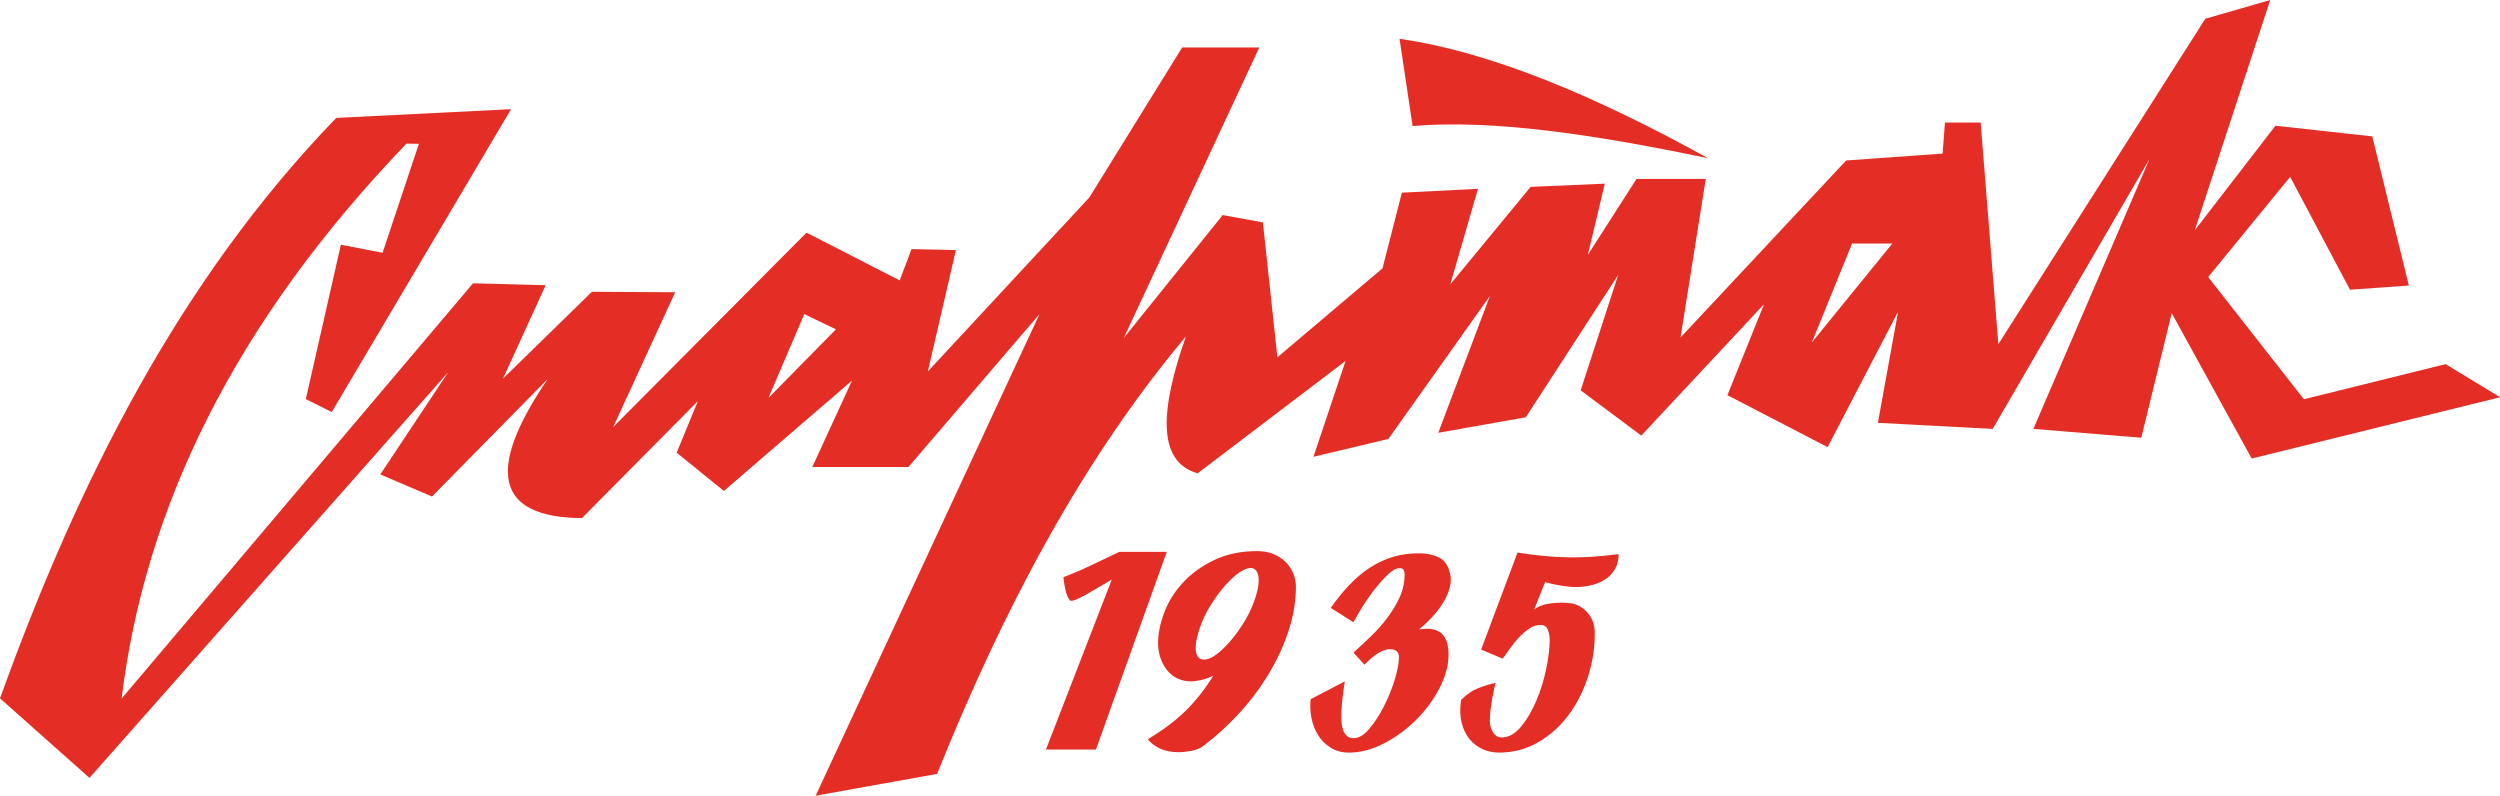 <?xml version="1.0" encoding="UTF-8"?>
<!DOCTYPE svg PUBLIC "-//W3C//DTD SVG 1.1//EN" "http://www.w3.org/Graphics/SVG/1.1/DTD/svg11.dtd">
<!-- Creator: CorelDRAW -->
<svg xmlns="http://www.w3.org/2000/svg" xml:space="preserve" width="94.037mm" height="29.931mm" version="1.1" style="shape-rendering:geometricPrecision; text-rendering:geometricPrecision; image-rendering:optimizeQuality; fill-rule:evenodd; clip-rule:evenodd"
viewBox="0 0 9984.72 3178.04"
 xmlns:xlink="http://www.w3.org/1999/xlink"
 xmlns:xodm="http://www.corel.com/coreldraw/odm/2003">
 <defs>
  <style type="text/css">
   <![CDATA[
    .fil2 {fill:none;fill-rule:nonzero}
    .fil0 {fill:#E42D24;fill-rule:nonzero}
    .fil1 {fill:#E42D24;fill-rule:nonzero}
   ]]>
  </style>
    <clipPath id="id0" style="clip-rule:nonzero">
     <path d="M-0 3178.04l9984.72 0 0 -3178.04 -9984.72 0 0 3178.04z"/>
    </clipPath>
 </defs>
 <g id="Слой_x0020_1">
  <g id="_1078866016">
   <path class="fil0" d="M4246.92 2305.37c39.35,-15.14 76.92,-31.26 112.72,-48.42 35.8,-17.13 72.85,-34.79 111.18,-52.93l189.08 0 -282.88 789.64 -199.67 0 263.22 -679.22c-17.15,10.1 -35.05,20.69 -53.7,31.77 -18.66,11.08 -36.06,21.18 -52.19,30.26 -16.14,9.07 -29.75,15.63 -40.84,19.65 -11.11,4.06 -18.17,4.54 -21.18,1.53 -8.09,-11.08 -13.88,-24.96 -17.41,-41.6 -3.51,-16.64 -6.31,-33.53 -8.32,-50.68zm599.04 393.32c-17.13,8.06 -33.53,13.85 -49.16,17.38 -15.63,3.55 -30,5.3 -43.12,5.3 -38.31,-1.01 -69.08,-15.88 -92.28,-44.62 -23.19,-28.75 -35.28,-64.3 -36.29,-106.67 0,-38.31 8.06,-79.16 24.21,-122.53 16.14,-43.34 40.84,-83.18 74.11,-119.5 33.28,-36.29 74.89,-66.55 124.8,-90.75 49.91,-24.21 107.65,-36.3 173.22,-36.3 24.2,0 45.88,4.03 65.04,12.09 19.14,8.06 35.29,18.66 48.39,31.78 13.12,13.09 23.2,28.23 30.28,45.36 7.05,17.16 10.56,34.31 10.56,51.43 0,60.53 -10.08,120.78 -30.25,180.79 -20.15,60 -47.14,117.72 -80.92,173.19 -33.79,55.49 -73.12,107.41 -118.01,155.83 -44.87,48.41 -92.01,91.27 -141.44,128.57 -12.08,9.07 -27.98,15.37 -47.63,18.91 -19.69,3.54 -36.07,5.3 -49.16,5.3 -30.28,0 -55.72,-5.03 -76.4,-15.14 -20.69,-10.08 -36.58,-22.16 -47.66,-36.29 31.26,-19.17 59,-37.82 83.21,-55.98 24.19,-18.15 46.13,-36.79 65.8,-55.97 19.66,-19.17 38.57,-40.09 56.73,-62.77 18.14,-22.7 36.79,-49.16 55.96,-79.41zm-52.93 -68.07c9.07,5.03 20.15,5.29 33.27,0.74 13.1,-4.54 27.49,-13.36 43.12,-26.47 15.63,-13.1 31.76,-29.51 48.42,-49.17 16.64,-19.65 32.52,-41.59 47.63,-65.8 15.14,-24.2 27.49,-48.15 37.08,-71.86 9.58,-23.69 16.37,-45.37 20.41,-65.02 4.03,-19.69 5.03,-36.58 3.03,-50.69 -2.02,-14.13 -7.55,-24.21 -16.64,-30.25 -8.07,-5.04 -18.91,-5.04 -32.52,0 -13.62,5.03 -28.24,14.11 -43.87,27.22 -15.63,13.1 -31.77,29.51 -48.41,49.16 -16.64,19.66 -32.52,41.6 -47.64,65.81 -15.14,24.2 -27.49,48.41 -37.07,72.62 -9.59,24.2 -16.38,46.13 -20.42,65.8 -4.02,19.65 -5.03,36.29 -3.02,49.91 2.01,13.61 7.54,22.93 16.64,28zm521.89 -202.72c23.2,-33.28 47.64,-63.53 73.37,-90.76 25.71,-27.22 53.2,-50.42 82.44,-69.59 29.24,-19.17 60.76,-33.79 94.55,-43.87 33.79,-10.08 70.83,-14.62 111.18,-13.61 26.23,1.01 49.43,6.31 69.58,15.89 20.17,9.58 34.31,27.48 42.37,53.7 7.05,21.16 7.8,42.85 2.27,65.02 -5.55,22.19 -14.88,43.63 -27.98,64.3 -13.12,20.66 -28.26,40.09 -45.39,58.25 -17.15,18.14 -33.79,33.76 -49.94,46.89 25.22,-4.02 45.65,-3.79 61.28,0.75 15.63,4.54 27.49,11.85 35.55,21.94 8.06,10.08 13.61,21.93 16.64,35.54 3.03,13.62 4.54,27.49 4.54,41.6 0,42.37 -11.85,86.75 -35.55,133.12 -23.71,46.4 -54.71,88.76 -93.02,127.07 -38.34,38.32 -81.19,69.83 -128.6,94.55 -47.38,24.7 -94.29,37.05 -140.66,37.05 -28.23,0 -52.7,-6.53 -73.37,-19.65 -20.68,-13.1 -37.32,-29.74 -49.94,-49.91 -12.6,-20.17 -21.42,-43.12 -26.45,-68.82 -5.06,-25.73 -6.07,-50.68 -3.05,-74.89l136.14 -71.1c-4.02,26.23 -7.05,48.42 -9.07,66.55 -2.02,18.16 -3.51,34.79 -4.54,49.94 0,10.08 0,21.42 0,34.02 0,12.61 1.52,24.72 4.54,36.32 3.03,11.59 8.06,21.16 15.14,28.73 7.05,7.56 16.64,11.34 28.72,11.34 21.18,0 42.37,-12.61 63.55,-37.82 21.16,-25.22 40.59,-55.21 58.24,-90.01 17.65,-34.77 32,-70.34 43.11,-106.65 11.08,-36.29 16.64,-66.05 16.64,-89.25 0,-11.08 -3.28,-19.14 -9.83,-24.2 -6.54,-5.04 -14.86,-7.55 -24.96,-7.55 -11.08,0 -21.94,2.51 -32.52,7.55 -10.6,5.05 -20.41,10.84 -29.51,17.4 -9.07,6.56 -17.13,13.36 -24.18,20.41 -7.08,7.08 -12.61,12.61 -16.66,16.64l-43.87 -48.39c22.19,-20.17 45.39,-41.86 69.6,-65.04 24.21,-23.2 46.13,-47.92 65.8,-74.12 19.66,-26.22 36.06,-53.7 49.16,-82.46 13.12,-28.73 19.66,-59.24 19.66,-91.5 0,-6.06 -1.24,-11.59 -3.78,-16.66 -2.53,-5.04 -7.83,-7.55 -15.88,-7.55 -14.11,0 -30.5,9.07 -49.16,27.23 -18.66,18.14 -37.07,39.06 -55.21,62.77 -18.16,23.69 -34.54,47.64 -49.16,71.84 -14.62,24.21 -24.95,42.38 -31.03,54.46l-90.75 -57.47zm745.76 -220.85c39.35,6.04 75.15,10.59 107.42,13.61 32.27,3.02 64.04,4.78 95.29,5.3 31.26,0.49 63.04,-0.27 95.31,-2.28 32.27,-2.01 67.55,-5.54 105.89,-10.59 0,23.2 -4.81,43.12 -14.39,59.76 -9.57,16.64 -22.42,30.25 -38.57,40.84 -16.12,10.6 -34.54,18.42 -55.2,23.45 -20.67,5.04 -41.6,7.55 -62.78,7.55 -16.14,0 -36.29,-2.02 -60.5,-6.04 -24.21,-4.03 -44.87,-8.58 -62.03,-13.62l-43.86 108.92c18.14,-13.1 40.58,-21.18 67.32,-24.21 26.71,-3.02 49.66,-3.51 68.82,-1.5 29.24,2.02 54.2,14.11 74.87,36.3 20.69,22.19 31.03,50.93 31.03,86.23 0,58.49 -9.09,115.97 -27.22,172.44 -18.16,56.48 -43.87,107.15 -77.16,152.03 -33.28,44.88 -73.6,81.19 -121.01,108.92 -47.41,27.74 -99.85,41.59 -157.32,41.59 -23.2,0 -44.88,-4.52 -65.06,-13.61 -20.17,-9.07 -37.56,-22.42 -52.18,-40.07 -14.63,-17.65 -25.22,-39.59 -31.78,-65.8 -6.54,-26.22 -7.32,-56.5 -2.27,-90.77 22.19,-22.19 44.89,-37.82 68.07,-46.89 23.2,-9.08 46.4,-16.15 69.6,-21.18 -1.01,4.02 -2.77,11.59 -5.3,22.68 -2.51,11.11 -5.04,23.71 -7.57,37.82 -2.51,14.13 -4.78,29.24 -6.8,45.39 -2.02,16.14 -3.03,31.26 -3.03,45.38 0,17.14 4.29,32.53 12.85,46.15 8.57,13.61 19.92,20.41 34.04,20.41 28.24,0 54.2,-14.37 77.91,-43.12 23.69,-28.72 44.11,-63.53 61.25,-104.36 17.16,-40.85 30.25,-83.45 39.34,-127.83 9.08,-44.38 13.62,-82.69 13.62,-114.96 0,-14.13 -2.54,-27.49 -7.57,-40.09 -5.04,-12.6 -14.62,-18.91 -28.75,-18.91 -16.12,0 -31.51,5.03 -46.13,15.13 -14.62,10.08 -28.5,22.17 -41.6,36.3 -13.11,14.13 -24.95,28.75 -35.55,43.86 -10.59,15.14 -19.91,28.24 -27.98,39.35l-86.23 -36.32 145.21 -387.24z"/>
   <g>
   </g>
   <g style="clip-path:url(#id0)">
    <g>
     <path class="fil1" d="M9767.06 1454.39l-565.49 140.2 -382.33 -488.07 327.44 -400.24 238.91 450.75 235.07 -16.65 -146.11 -595.72 -386.59 -42.55 -322.45 417.9 301.49 -920 -259.3 74.96 -826.5 1299.55 -70.7 -885.28 -142.54 0 -9.41 124.15 -385.17 27.5 -661.44 706.85 100.66 -633.07 -276.55 0 -194.58 303.58 67.99 -284.77 -296.36 12.88 -320.72 389.24 110.48 -381.56 -303.92 15.47 -77.27 301.99 -419.93 355.53 -57.89 -538.86 -160.51 -29.23 -395.14 490.97 541.26 -1160.35 -308.05 0 -370.49 598.78 -645.33 695.28 112.35 -485.03 -177.34 -3.76 -47.33 125.02 -372.05 -190.73 -772.19 776.31 247.61 -538.27 -332.56 -1.89 -355.1 346.7 170.35 -373.02 -290.09 -7.54 -1403.4 1658.41c91.94,-758.08 448.03,-1498.36 1137.55,-2216.22l49.6 0.72 -144.96 435.12 -166.5 -32.13 -140.13 616.58 103.64 51.66 716.17 -1209.55 -698.22 34.88c-628.2,650.13 -1030.92,1453.36 -1342.95,2318.23l357.37 317.62 1433.19 -1620.93 -271.71 408.91 206.42 88.27 462.71 -469.99c-249.03,365.08 -208.69,553.63 136.28,556.22l463 -467.37 -84.69 206.05 188.46 152.95 511.9 -441.04 -158.65 345.25 384.03 0 523.59 -611.06 -894.21 1923.93 484.96 -87.11c260.71,-648.84 574.47,-1247.6 993.85,-1747.26 -101.5,288.39 -118.31,499.94 46.75,546.83l590.87 -449.01 -128.3 383.02 299.36 -71.49 405.56 -571.42 -206.57 547.11 349.68 -62.08 369.2 -569.09 -150.09 461.59 242.19 180.59 490.36 -524.98 -146.39 363.64 400.12 207.36 281.54 -541.03 -80.68 444.07 458.58 24.17 626.79 -1079.16 -464.42 1079.16 430.92 35.31 121.6 -497.62 319.45 580.83 992.29 -244.84 -217.81 -132.26 -0.42 0.16zm-6697.97 134.71l143.12 -334.55 126.45 60.78 -269.43 273.77 -0.14 0zm4167.01 -220.97l160.8 -395.45 160.8 0 -321.74 395.45 0.15 0z"/>
     <path class="fil1" d="M5589.63 155.22l52.17 348.16c317.32,-27.5 731.58,34.57 1180.47,128.77 -454.89,-251.34 -873.26,-426 -1232.48,-476.93l-0.15 0z"/>
    </g>
   </g>
   <polygon class="fil2" points="-0,3178.04 9984.72,3178.04 9984.72,0 -0,0 "/>
  </g>
 </g>
</svg>
